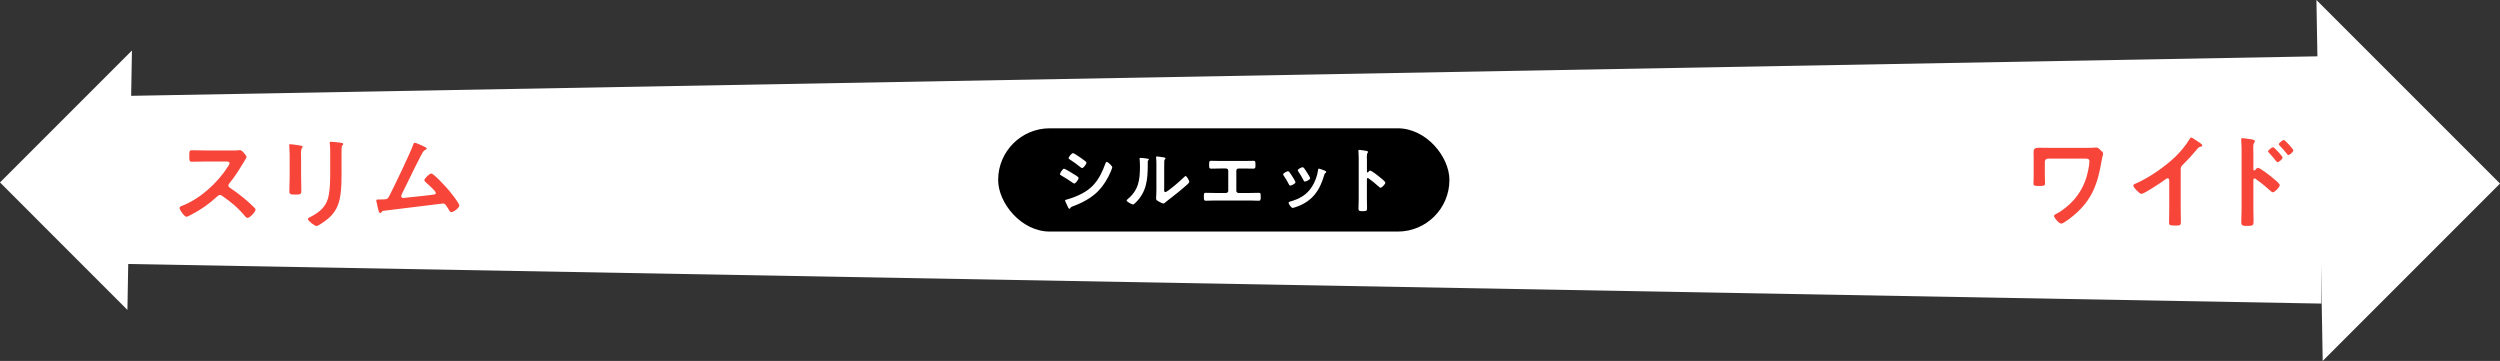 <?xml version="1.0" encoding="UTF-8"?>
<svg id="_レイヤー_2" data-name="レイヤー 2" xmlns="http://www.w3.org/2000/svg" viewBox="0 0 653.71 94.37">
  <rect x="0" y="0" width="653.71" height="94.37" fill="#333333" stroke="none"/>
  <defs>
    <style>
      .cls-1 {
        fill: #fff;
      }

      .cls-2 {
        fill: #f74539;
      }
    </style>
  </defs>
  <g id="layout">
    <g>
      <g>
        <polygon class="cls-1" points="607 14.71 33 25.08 33 69.02 607 79.38 607 14.71"/>
        <polygon class="cls-1" points="33.32 81.04 0 47.71 34.5 13.21 33.32 81.04"/>
        <polygon class="cls-1" points="607.35 94.37 653.71 48 605.71 0 607.35 94.37"/>
        <rect x="261" y="33.55" width="118" height="27" rx="13.5" ry="13.5"/>
      </g>
      <g>
        <path class="cls-1" d="M278.23,44.11c.25,0,2.02,1.09,2.34,1.3.51.3,1.47.83,1.47,1.13,0,.34-.75,1.45-1.13,1.45-.13,0-.32-.13-.43-.21-1.06-.75-1.89-1.26-3-1.91-.13-.08-.32-.15-.32-.32,0-.3.72-1.45,1.08-1.45ZM278.86,52.2c.51-.11,1.72-.55,2.24-.75,1.83-.74,3.32-1.55,4.7-2.96,1.53-1.6,2.49-3.64,3.23-5.7.08-.19.15-.45.4-.45.28,0,1.41,1.04,1.41,1.41,0,.13-.15.47-.25.74-.04.13-.09.23-.11.3-.75,1.87-2.04,3.9-3.49,5.34-1.75,1.72-4.15,2.98-6.45,3.81-.45.17-.49.21-.72.55-.04.06-.11.11-.19.11-.21,0-.36-.42-.47-.64-.21-.45-.42-.91-.62-1.36-.02-.04-.04-.11-.04-.17,0-.15.25-.19.36-.23ZM282.48,41.19c.4.28,1.07.75,1.41,1.04.11.09.21.19.21.32,0,.34-.79,1.4-1.13,1.4-.15,0-.36-.15-.47-.25-.89-.72-1.81-1.4-2.77-2-.13-.08-.32-.19-.32-.36,0-.26.81-1.3,1.15-1.3.23,0,1.13.62,1.64.96.13.08.23.15.28.19Z"/>
        <path class="cls-1" d="M299.93,41.47c.23.04.47.04.47.23,0,.09-.11.19-.19.26-.11.11-.09.43-.09.6v.42c0,3.9-.26,7.22-3.26,10.09-.15.13-.38.4-.58.4-.28,0-1.68-.7-1.68-1.04,0-.13.15-.26.25-.34,2.87-2.38,3.23-5.02,3.23-8.52,0-.57-.02-1.32-.08-1.87,0-.06-.02-.15-.02-.21,0-.17.11-.21.25-.21.36,0,1.32.13,1.72.19ZM304.4,49.36c0,.58.02.87.3.87.62,0,4.34-3.32,4.94-3.94.09-.09.23-.25.38-.25.32,0,.96,1.21.96,1.51,0,.28-.74.89-.98,1.09-1.13.98-2.26,1.94-3.45,2.83-.51.4-1.32,1-1.77,1.4-.17.13-.36.34-.58.34-.25,0-1.06-.42-1.3-.57-.26-.15-.6-.34-.6-.68,0-.13.08-1.36.08-2.26v-6.6c0-.64,0-1.28-.08-1.92v-.09c0-.13.08-.19.19-.19s.58.08.74.09c.98.13,1.53.19,1.53.4,0,.13-.08.17-.15.26-.13.13-.15.3-.17.49-.02.43-.02,1.38-.02,1.85v5.38Z"/>
        <path class="cls-1" d="M325.32,42.09c.83,0,1.64-.04,2.47-.04.38,0,.49.11.49.81v.45c0,.58-.06.79-.58.79-.77,0-1.55-.04-2.34-.04h-1.51c-.32,0-.57.25-.57.57v5.28c0,.3.25.55.57.55h2.94c.77,0,1.81-.04,2.38-.04.47,0,.49.17.49,1.09,0,.6,0,.98-.53.98-.57,0-1.53-.06-2.34-.06h-9.13c-.81,0-1.77.06-2.34.06-.53,0-.53-.36-.53-1,0-.91.02-1.07.49-1.07.57,0,1.58.04,2.38.04h2.94c.32,0,.57-.25.57-.55v-5.28c0-.32-.25-.57-.57-.57h-1.51c-.79,0-1.57.04-2.34.04-.53,0-.58-.21-.58-.77v-.45c0-.72.11-.83.49-.83.81,0,1.64.04,2.45.04h6.21Z"/>
        <path class="cls-1" d="M337.11,44.94c.21.25.64.92.83,1.23.17.26.81,1.25.81,1.49,0,.4-1.13.87-1.36.87-.19,0-.28-.17-.36-.32-.4-.79-.85-1.55-1.36-2.28-.06-.09-.15-.21-.15-.34,0-.34,1.02-.81,1.26-.81.15,0,.23.08.32.17ZM346.44,44.64c.15.06.34.15.34.34,0,.13-.13.21-.23.28-.15.11-.17.17-.25.4-.57,1.94-1.28,3.71-2.58,5.28-1.38,1.62-3.11,2.64-5.13,3.28-.13.04-.45.15-.58.15-.36,0-1.06-1.04-1.06-1.3,0-.21.11-.28.3-.34,2.43-.66,4.49-1.77,5.85-3.98.81-1.3,1.34-2.77,1.55-4.28.02-.17.04-.38.25-.38.17,0,1.32.45,1.55.55ZM341.73,45.06c.17.26.85,1.3.85,1.55,0,.38-1.09.87-1.36.87-.19,0-.3-.21-.38-.36-.4-.79-.83-1.49-1.32-2.23-.08-.09-.17-.23-.17-.38,0-.32,1.02-.79,1.26-.79.26,0,.62.53.94,1.06l.17.28Z"/>
        <path class="cls-1" d="M358.29,44.62c.38,0,2.26,1.49,2.64,1.81.26.23,1.32,1.04,1.32,1.36s-.89,1.3-1.26,1.3c-.15,0-.3-.13-.42-.25-1.02-.91-1.62-1.41-2.73-2.21-.06-.04-.11-.08-.19-.08-.17,0-.23.15-.23.3v5.15c0,.75.04,1.49.04,2.24,0,.87-.02.98-1.17.98-.75,0-1.07-.02-1.07-.64,0-.85.06-1.7.06-2.55v-10.75c0-.49-.04-1-.06-1.47,0-.09-.02-.26-.02-.34,0-.19.06-.28.25-.28.11,0,.51.06.64.08.85.11,1.62.19,1.62.45,0,.08-.06.19-.09.25-.17.21-.21.49-.21,1,0,.28.02.64.02,1.11v2.83c0,.15.09.19.15.19.08,0,.11-.02.17-.08.13-.15.34-.42.55-.42Z"/>
      </g>
      <g>
        <path class="cls-2" d="M546.19,38.65c.54,0,1.11,0,1.46-.05.16,0,.35-.03.51-.03.43,0,.81.4,1.11.7.41.38.67.59.67.92s-.22.65-.4,1.84c-1,5.96-2.48,10.26-7.29,14.28-.54.46-2.65,2.16-3.27,2.16s-1.89-1.57-1.89-2c0-.3.51-.51.76-.65,1.54-.78,3.29-2.27,4.43-3.56,1.51-1.73,2.62-3.72,3.29-5.91.32-1.08.78-3.1.78-4.21,0-.62-.54-.67-1.05-.67h-9.8c-.43,0-.81.35-.81.81v3.64c0,.65.05,1.32.05,2s-.27.7-1.59.7c-1.19,0-1.43-.05-1.43-.65,0-.7.05-1.38.05-2.08v-4.72c0-.38-.03-.73-.03-1.11,0-1.03.11-1.43,1.48-1.43,1,0,1.97.03,2.94.03h10.01Z"/>
        <path class="cls-2" d="M570.22,54.63c0,1.19.05,2.38.05,3.54,0,.73-.35.81-1.35.81-1.48,0-1.75-.08-1.75-.78,0-1.16.05-2.32.05-3.48v-7.34c0-.16.08-.76-.43-.76-.27,0-.84.46-1.05.62-.81.59-5.1,3.46-5.8,3.46-.46,0-2.11-1.65-2.11-2.16,0-.27.24-.38.43-.46,3.54-1.48,7.88-4.51,10.61-7.15,1.4-1.38,2.67-2.89,3.67-4.56.08-.13.24-.41.43-.41s1.03.57,1.84,1.11c.3.19,1.05.65,1.05.97,0,.16-.13.22-.27.27-.59.16-.67.19-1.05.65-1.3,1.57-2.27,2.62-3.7,4.05-.4.4-.62.59-.62,1.21v10.42Z"/>
        <path class="cls-2" d="M590.45,43.89c.54,0,3.24,2.13,3.78,2.59.38.32,1.89,1.48,1.89,1.94s-1.27,1.86-1.81,1.86c-.22,0-.43-.19-.59-.35-1.46-1.3-2.32-2.02-3.91-3.16-.08-.05-.16-.11-.27-.11-.24,0-.32.22-.32.43v7.37c0,1.08.05,2.13.05,3.21,0,1.24-.03,1.4-1.67,1.4-1.08,0-1.54-.03-1.54-.92,0-1.21.08-2.43.08-3.64v-15.39c0-.7-.05-1.43-.08-2.11,0-.13-.03-.38-.03-.49,0-.27.08-.4.35-.4.16,0,.73.08.92.11,1.21.16,2.32.27,2.32.65,0,.11-.08.27-.13.35-.24.3-.3.7-.3,1.43,0,.41.03.92.03,1.59v4.05c0,.22.13.27.22.27.11,0,.16-.03.24-.11.19-.22.49-.59.78-.59ZM596.87,41.22c0,.38-1,1.19-1.32,1.19-.16,0-.3-.19-.4-.3-.57-.76-1.19-1.46-1.84-2.16-.14-.13-.24-.24-.24-.38,0-.32,1.03-1.08,1.32-1.08.27,0,2.48,2.35,2.48,2.73ZM599.68,39.33c0,.38-.97,1.21-1.32,1.21-.16,0-.3-.22-.38-.32-.57-.73-1.24-1.49-1.86-2.13-.11-.13-.24-.24-.24-.38,0-.32,1.03-1.11,1.32-1.11.27,0,2.48,2.38,2.48,2.73Z"/>
      </g>
      <g>
        <path class="cls-2" d="M61,39.35c.43,0,.89,0,1.16-.05.16,0,.43-.05.59-.05.57,0,1.73,1.48,1.73,1.83,0,.13-.3.57-.59,1.05-.16.24-.32.51-.43.7-1.08,1.81-2.16,3.51-3.51,5.13-.14.16-.22.3-.22.51,0,.32.16.49.4.65,1.48.97,3.21,2.29,4.56,3.48.65.57,1.32,1.19,1.94,1.83.11.11.19.22.19.38,0,.57-1.48,2.16-2.05,2.16-.3,0-.49-.19-.67-.4-1.94-2.32-3.56-3.62-5.97-5.34-.22-.16-.38-.24-.62-.24-.35,0-.59.27-.81.46-2,1.86-4.32,3.48-6.75,4.72-.24.13-.94.51-1.19.51-.57,0-1.81-1.81-1.81-2.29,0-.32.32-.46.57-.54,4.78-1.83,9.31-5.96,12.04-10.23.13-.22.46-.67.46-.92,0-.41-.38-.46-.78-.46h-5.59c-1.16,0-2.32.05-3.48.05-.73,0-.67-.41-.67-1.65,0-.95-.03-1.35.65-1.35,1.16,0,2.32.05,3.51.05h7.34Z"/>
        <path class="cls-2" d="M78.74,46.26c0,1.21.05,2.46.05,3.67,0,.84-.24.95-1.51.95s-1.62-.08-1.62-.81c0-1.27.08-2.51.08-3.78v-5.7c0-.73-.05-1.43-.08-2.13,0-.16-.03-.32-.03-.49,0-.19.05-.27.24-.27.27,0,1.94.24,2.32.3.57.11.94.11.94.35,0,.11-.08.22-.13.3-.24.32-.3.73-.3,1.57,0,.4.03.89.03,1.51v4.54ZM89.32,45.21c0,1.92-.03,3.83-.3,5.75-.35,2.56-1.27,4.59-3.29,6.26-.46.38-2.48,1.89-2.97,1.89-.4,0-2.27-1.35-2.27-1.84,0-.24.51-.46.73-.57,2.65-1.38,4.35-2.92,4.8-5.97.27-1.73.32-3.48.32-5.21v-5.86c0-.62,0-1.24-.08-1.86-.03-.14-.05-.32-.05-.46,0-.22.11-.27.32-.27.46,0,2.16.16,2.67.27.22.05.54.08.54.32,0,.16-.11.24-.24.38-.16.16-.19.73-.19,1.16v5.99Z"/>
        <path class="cls-2" d="M110.87,38.3c.19.11.7.3.7.54,0,.16-.19.27-.32.32-.59.27-.73.67-1.43,2-1.62,3.1-3.08,6.29-4.67,9.42-.08.19-.24.49-.24.7,0,.27.22.49.49.49.19,0,.62-.05.81-.08,2.35-.24,4.67-.49,6.99-.78.3-.03.76-.05.76-.46,0-.49-2.05-2.27-2.51-2.67-.19-.19-.49-.41-.49-.67,0-.43,1.32-1.73,1.81-1.73.67,0,3.89,3.56,4.48,4.24.49.59,2.86,3.51,2.86,4.1,0,.65-1.51,1.75-2.11,1.75-.32,0-.54-.41-.67-.67-.7-1.13-.92-1.59-1.48-1.59-.08,0-13.39,1.65-14.9,1.83-.92.11-.92.05-1.21.46-.08.11-.16.22-.32.22-.32,0-.51-.81-.73-1.83-.05-.32-.11-.65-.22-1-.03-.13-.08-.27-.08-.41,0-.3.24-.32.59-.32h.46c1.84,0,1.92-.11,2.32-.86,1-1.89,5.75-11.74,6.26-13.42.08-.22.16-.54.46-.54.32,0,2,.78,2.4.97Z"/>
      </g>
    </g>
  </g>
</svg>